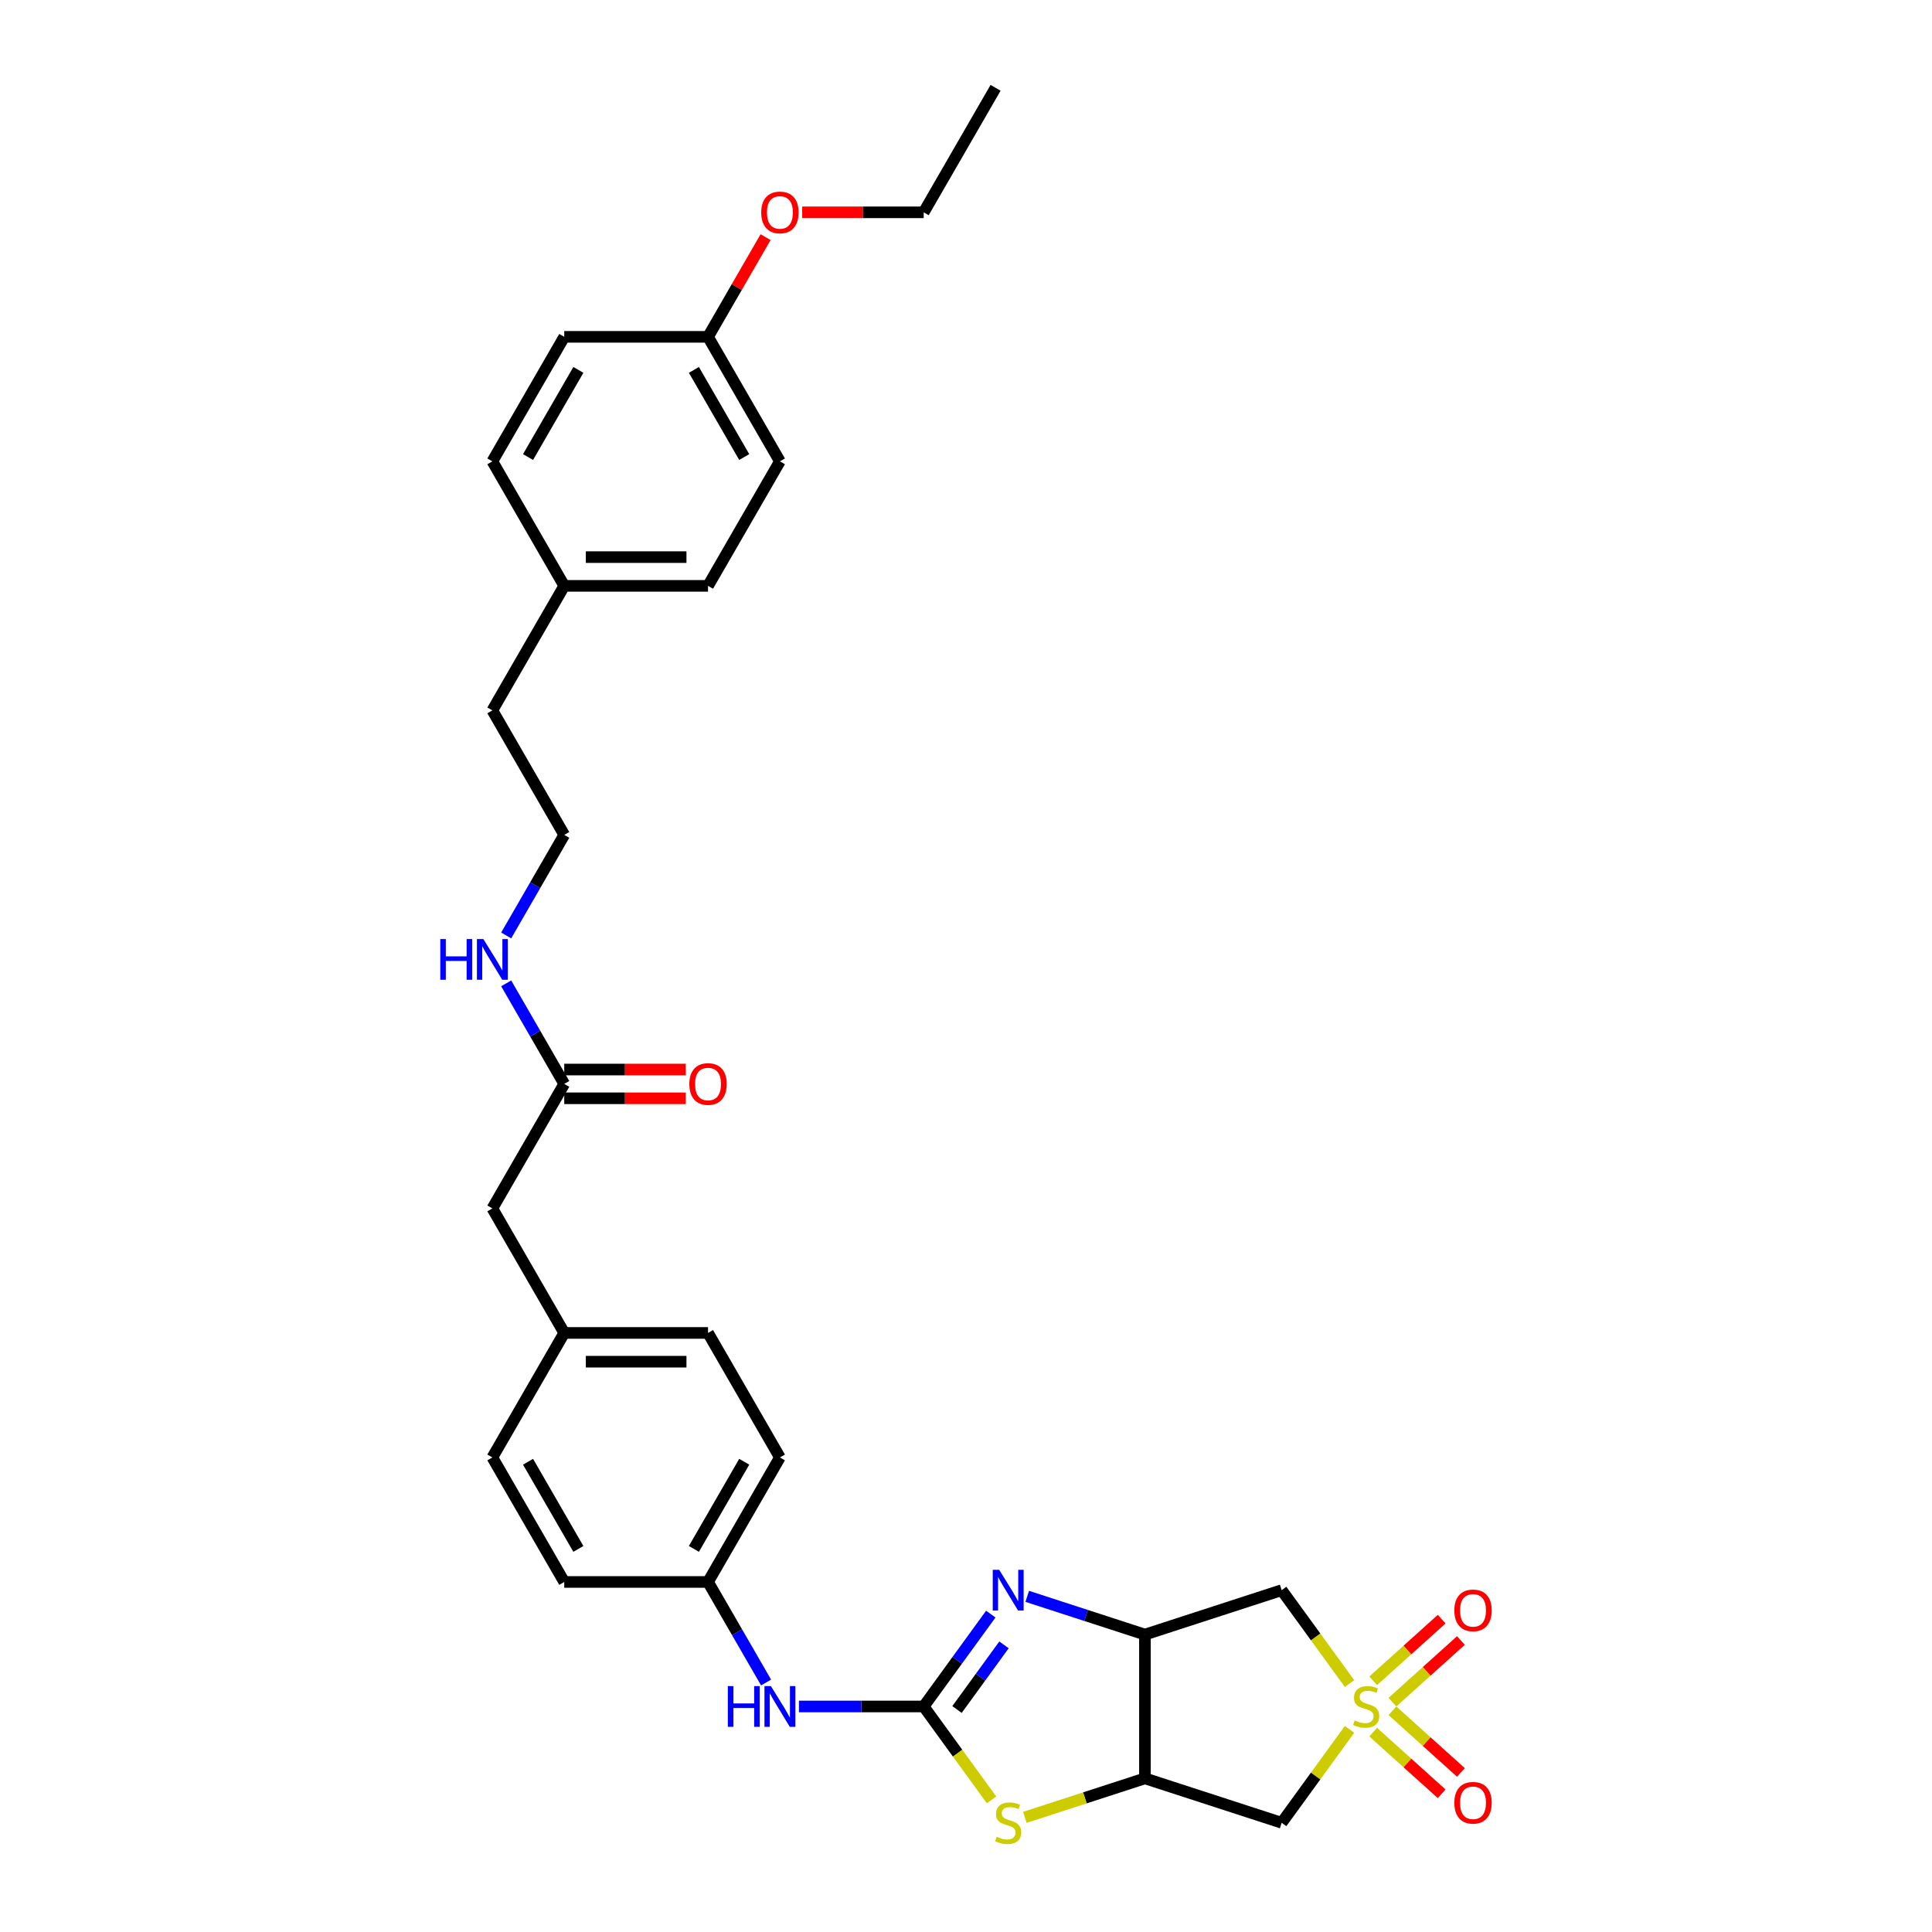 <?xml version='1.0' encoding='iso-8859-1'?>
<svg version='1.1' baseProfile='full'
              xmlns='http://www.w3.org/2000/svg'
                      xmlns:rdkit='http://www.rdkit.org/xml'
                      xmlns:xlink='http://www.w3.org/1999/xlink'
                  xml:space='preserve'
width='1000px' height='1000px' viewBox='0 0 1000 1000'>
<!-- END OF HEADER -->
<rect style='opacity:1.0;fill:#FFFFFF;stroke:none' width='1000' height='1000' x='0' y='0'> </rect>
<path class='bond-5' d='M 698.513,871.406 L 680.951,847.235' style='fill:none;fill-rule:evenodd;stroke:#CCCC00;stroke-width:6px;stroke-linecap:butt;stroke-linejoin:miter;stroke-opacity:1' />
<path class='bond-5' d='M 680.951,847.235 L 663.389,823.063' style='fill:none;fill-rule:evenodd;stroke:#000000;stroke-width:6px;stroke-linecap:butt;stroke-linejoin:miter;stroke-opacity:1' />
<path class='bond-6' d='M 698.513,895.128 L 680.951,919.3' style='fill:none;fill-rule:evenodd;stroke:#CCCC00;stroke-width:6px;stroke-linecap:butt;stroke-linejoin:miter;stroke-opacity:1' />
<path class='bond-6' d='M 680.951,919.3 L 663.389,943.472' style='fill:none;fill-rule:evenodd;stroke:#000000;stroke-width:6px;stroke-linecap:butt;stroke-linejoin:miter;stroke-opacity:1' />
<path class='bond-8' d='M 720.727,881.038 L 738.448,865.083' style='fill:none;fill-rule:evenodd;stroke:#CCCC00;stroke-width:6px;stroke-linecap:butt;stroke-linejoin:miter;stroke-opacity:1' />
<path class='bond-8' d='M 738.448,865.083 L 756.168,849.128' style='fill:none;fill-rule:evenodd;stroke:#FF0000;stroke-width:6px;stroke-linecap:butt;stroke-linejoin:miter;stroke-opacity:1' />
<path class='bond-8' d='M 710.768,869.978 L 728.489,854.023' style='fill:none;fill-rule:evenodd;stroke:#CCCC00;stroke-width:6px;stroke-linecap:butt;stroke-linejoin:miter;stroke-opacity:1' />
<path class='bond-8' d='M 728.489,854.023 L 746.209,838.067' style='fill:none;fill-rule:evenodd;stroke:#FF0000;stroke-width:6px;stroke-linecap:butt;stroke-linejoin:miter;stroke-opacity:1' />
<path class='bond-9' d='M 710.768,896.557 L 728.489,912.512' style='fill:none;fill-rule:evenodd;stroke:#CCCC00;stroke-width:6px;stroke-linecap:butt;stroke-linejoin:miter;stroke-opacity:1' />
<path class='bond-9' d='M 728.489,912.512 L 746.209,928.468' style='fill:none;fill-rule:evenodd;stroke:#FF0000;stroke-width:6px;stroke-linecap:butt;stroke-linejoin:miter;stroke-opacity:1' />
<path class='bond-9' d='M 720.727,885.496 L 738.448,901.452' style='fill:none;fill-rule:evenodd;stroke:#CCCC00;stroke-width:6px;stroke-linecap:butt;stroke-linejoin:miter;stroke-opacity:1' />
<path class='bond-9' d='M 738.448,901.452 L 756.168,917.407' style='fill:none;fill-rule:evenodd;stroke:#FF0000;stroke-width:6px;stroke-linecap:butt;stroke-linejoin:miter;stroke-opacity:1' />
<path class='bond-0' d='M 478.098,883.267 L 495.66,907.439' style='fill:none;fill-rule:evenodd;stroke:#000000;stroke-width:6px;stroke-linecap:butt;stroke-linejoin:miter;stroke-opacity:1' />
<path class='bond-0' d='M 495.66,907.439 L 513.222,931.611' style='fill:none;fill-rule:evenodd;stroke:#CCCC00;stroke-width:6px;stroke-linecap:butt;stroke-linejoin:miter;stroke-opacity:1' />
<path class='bond-7' d='M 478.098,883.267 L 445.816,883.267' style='fill:none;fill-rule:evenodd;stroke:#000000;stroke-width:6px;stroke-linecap:butt;stroke-linejoin:miter;stroke-opacity:1' />
<path class='bond-7' d='M 445.816,883.267 L 413.534,883.267' style='fill:none;fill-rule:evenodd;stroke:#0000FF;stroke-width:6px;stroke-linecap:butt;stroke-linejoin:miter;stroke-opacity:1' />
<path class='bond-32' d='M 478.098,883.267 L 495.465,859.364' style='fill:none;fill-rule:evenodd;stroke:#000000;stroke-width:6px;stroke-linecap:butt;stroke-linejoin:miter;stroke-opacity:1' />
<path class='bond-32' d='M 495.465,859.364 L 512.832,835.461' style='fill:none;fill-rule:evenodd;stroke:#0000FF;stroke-width:6px;stroke-linecap:butt;stroke-linejoin:miter;stroke-opacity:1' />
<path class='bond-32' d='M 495.349,884.845 L 507.506,868.112' style='fill:none;fill-rule:evenodd;stroke:#000000;stroke-width:6px;stroke-linecap:butt;stroke-linejoin:miter;stroke-opacity:1' />
<path class='bond-32' d='M 507.506,868.112 L 519.663,851.38' style='fill:none;fill-rule:evenodd;stroke:#0000FF;stroke-width:6px;stroke-linecap:butt;stroke-linejoin:miter;stroke-opacity:1' />
<path class='bond-1' d='M 531.692,826.264 L 562.153,836.161' style='fill:none;fill-rule:evenodd;stroke:#0000FF;stroke-width:6px;stroke-linecap:butt;stroke-linejoin:miter;stroke-opacity:1' />
<path class='bond-1' d='M 562.153,836.161 L 592.614,846.059' style='fill:none;fill-rule:evenodd;stroke:#000000;stroke-width:6px;stroke-linecap:butt;stroke-linejoin:miter;stroke-opacity:1' />
<path class='bond-2' d='M 592.614,846.059 L 663.389,823.063' style='fill:none;fill-rule:evenodd;stroke:#000000;stroke-width:6px;stroke-linecap:butt;stroke-linejoin:miter;stroke-opacity:1' />
<path class='bond-31' d='M 592.614,846.059 L 592.614,920.476' style='fill:none;fill-rule:evenodd;stroke:#000000;stroke-width:6px;stroke-linecap:butt;stroke-linejoin:miter;stroke-opacity:1' />
<path class='bond-3' d='M 592.614,920.476 L 663.389,943.472' style='fill:none;fill-rule:evenodd;stroke:#000000;stroke-width:6px;stroke-linecap:butt;stroke-linejoin:miter;stroke-opacity:1' />
<path class='bond-4' d='M 592.614,920.476 L 561.535,930.574' style='fill:none;fill-rule:evenodd;stroke:#000000;stroke-width:6px;stroke-linecap:butt;stroke-linejoin:miter;stroke-opacity:1' />
<path class='bond-4' d='M 561.535,930.574 L 530.457,940.672' style='fill:none;fill-rule:evenodd;stroke:#CCCC00;stroke-width:6px;stroke-linecap:butt;stroke-linejoin:miter;stroke-opacity:1' />
<path class='bond-13' d='M 396.523,870.87 L 381.498,844.845' style='fill:none;fill-rule:evenodd;stroke:#0000FF;stroke-width:6px;stroke-linecap:butt;stroke-linejoin:miter;stroke-opacity:1' />
<path class='bond-13' d='M 381.498,844.845 L 366.472,818.82' style='fill:none;fill-rule:evenodd;stroke:#000000;stroke-width:6px;stroke-linecap:butt;stroke-linejoin:miter;stroke-opacity:1' />
<path class='bond-10' d='M 292.055,561.032 L 254.847,625.479' style='fill:none;fill-rule:evenodd;stroke:#000000;stroke-width:6px;stroke-linecap:butt;stroke-linejoin:miter;stroke-opacity:1' />
<path class='bond-11' d='M 292.055,568.473 L 323.496,568.473' style='fill:none;fill-rule:evenodd;stroke:#000000;stroke-width:6px;stroke-linecap:butt;stroke-linejoin:miter;stroke-opacity:1' />
<path class='bond-11' d='M 323.496,568.473 L 354.938,568.473' style='fill:none;fill-rule:evenodd;stroke:#FF0000;stroke-width:6px;stroke-linecap:butt;stroke-linejoin:miter;stroke-opacity:1' />
<path class='bond-11' d='M 292.055,553.59 L 323.496,553.59' style='fill:none;fill-rule:evenodd;stroke:#000000;stroke-width:6px;stroke-linecap:butt;stroke-linejoin:miter;stroke-opacity:1' />
<path class='bond-11' d='M 323.496,553.59 L 354.938,553.59' style='fill:none;fill-rule:evenodd;stroke:#FF0000;stroke-width:6px;stroke-linecap:butt;stroke-linejoin:miter;stroke-opacity:1' />
<path class='bond-12' d='M 292.055,561.032 L 277.03,535.007' style='fill:none;fill-rule:evenodd;stroke:#000000;stroke-width:6px;stroke-linecap:butt;stroke-linejoin:miter;stroke-opacity:1' />
<path class='bond-12' d='M 277.03,535.007 L 262.004,508.982' style='fill:none;fill-rule:evenodd;stroke:#0000FF;stroke-width:6px;stroke-linecap:butt;stroke-linejoin:miter;stroke-opacity:1' />
<path class='bond-26' d='M 262.004,484.187 L 277.03,458.162' style='fill:none;fill-rule:evenodd;stroke:#0000FF;stroke-width:6px;stroke-linecap:butt;stroke-linejoin:miter;stroke-opacity:1' />
<path class='bond-26' d='M 277.03,458.162 L 292.055,432.137' style='fill:none;fill-rule:evenodd;stroke:#000000;stroke-width:6px;stroke-linecap:butt;stroke-linejoin:miter;stroke-opacity:1' />
<path class='bond-18' d='M 366.472,818.82 L 403.681,754.373' style='fill:none;fill-rule:evenodd;stroke:#000000;stroke-width:6px;stroke-linecap:butt;stroke-linejoin:miter;stroke-opacity:1' />
<path class='bond-18' d='M 359.164,801.712 L 385.21,756.599' style='fill:none;fill-rule:evenodd;stroke:#000000;stroke-width:6px;stroke-linecap:butt;stroke-linejoin:miter;stroke-opacity:1' />
<path class='bond-19' d='M 366.472,818.82 L 292.055,818.82' style='fill:none;fill-rule:evenodd;stroke:#000000;stroke-width:6px;stroke-linecap:butt;stroke-linejoin:miter;stroke-opacity:1' />
<path class='bond-14' d='M 254.847,625.479 L 292.055,689.926' style='fill:none;fill-rule:evenodd;stroke:#000000;stroke-width:6px;stroke-linecap:butt;stroke-linejoin:miter;stroke-opacity:1' />
<path class='bond-15' d='M 292.055,689.926 L 254.847,754.373' style='fill:none;fill-rule:evenodd;stroke:#000000;stroke-width:6px;stroke-linecap:butt;stroke-linejoin:miter;stroke-opacity:1' />
<path class='bond-33' d='M 292.055,689.926 L 366.472,689.926' style='fill:none;fill-rule:evenodd;stroke:#000000;stroke-width:6px;stroke-linecap:butt;stroke-linejoin:miter;stroke-opacity:1' />
<path class='bond-33' d='M 303.218,704.809 L 355.31,704.809' style='fill:none;fill-rule:evenodd;stroke:#000000;stroke-width:6px;stroke-linecap:butt;stroke-linejoin:miter;stroke-opacity:1' />
<path class='bond-16' d='M 366.472,174.349 L 403.681,238.796' style='fill:none;fill-rule:evenodd;stroke:#000000;stroke-width:6px;stroke-linecap:butt;stroke-linejoin:miter;stroke-opacity:1' />
<path class='bond-16' d='M 359.164,191.458 L 385.21,236.571' style='fill:none;fill-rule:evenodd;stroke:#000000;stroke-width:6px;stroke-linecap:butt;stroke-linejoin:miter;stroke-opacity:1' />
<path class='bond-27' d='M 366.472,174.349 L 381.369,148.547' style='fill:none;fill-rule:evenodd;stroke:#000000;stroke-width:6px;stroke-linecap:butt;stroke-linejoin:miter;stroke-opacity:1' />
<path class='bond-27' d='M 381.369,148.547 L 396.265,122.746' style='fill:none;fill-rule:evenodd;stroke:#FF0000;stroke-width:6px;stroke-linecap:butt;stroke-linejoin:miter;stroke-opacity:1' />
<path class='bond-34' d='M 366.472,174.349 L 292.055,174.349' style='fill:none;fill-rule:evenodd;stroke:#000000;stroke-width:6px;stroke-linecap:butt;stroke-linejoin:miter;stroke-opacity:1' />
<path class='bond-17' d='M 292.055,303.243 L 254.847,367.69' style='fill:none;fill-rule:evenodd;stroke:#000000;stroke-width:6px;stroke-linecap:butt;stroke-linejoin:miter;stroke-opacity:1' />
<path class='bond-24' d='M 292.055,303.243 L 254.847,238.796' style='fill:none;fill-rule:evenodd;stroke:#000000;stroke-width:6px;stroke-linecap:butt;stroke-linejoin:miter;stroke-opacity:1' />
<path class='bond-25' d='M 292.055,303.243 L 366.472,303.243' style='fill:none;fill-rule:evenodd;stroke:#000000;stroke-width:6px;stroke-linecap:butt;stroke-linejoin:miter;stroke-opacity:1' />
<path class='bond-25' d='M 303.218,288.36 L 355.31,288.36' style='fill:none;fill-rule:evenodd;stroke:#000000;stroke-width:6px;stroke-linecap:butt;stroke-linejoin:miter;stroke-opacity:1' />
<path class='bond-21' d='M 403.681,754.373 L 366.472,689.926' style='fill:none;fill-rule:evenodd;stroke:#000000;stroke-width:6px;stroke-linecap:butt;stroke-linejoin:miter;stroke-opacity:1' />
<path class='bond-20' d='M 292.055,818.82 L 254.847,754.373' style='fill:none;fill-rule:evenodd;stroke:#000000;stroke-width:6px;stroke-linecap:butt;stroke-linejoin:miter;stroke-opacity:1' />
<path class='bond-20' d='M 299.363,801.712 L 273.317,756.599' style='fill:none;fill-rule:evenodd;stroke:#000000;stroke-width:6px;stroke-linecap:butt;stroke-linejoin:miter;stroke-opacity:1' />
<path class='bond-22' d='M 292.055,174.349 L 254.847,238.796' style='fill:none;fill-rule:evenodd;stroke:#000000;stroke-width:6px;stroke-linecap:butt;stroke-linejoin:miter;stroke-opacity:1' />
<path class='bond-22' d='M 299.363,191.458 L 273.317,236.571' style='fill:none;fill-rule:evenodd;stroke:#000000;stroke-width:6px;stroke-linecap:butt;stroke-linejoin:miter;stroke-opacity:1' />
<path class='bond-23' d='M 403.681,238.796 L 366.472,303.243' style='fill:none;fill-rule:evenodd;stroke:#000000;stroke-width:6px;stroke-linecap:butt;stroke-linejoin:miter;stroke-opacity:1' />
<path class='bond-28' d='M 292.055,432.137 L 254.847,367.69' style='fill:none;fill-rule:evenodd;stroke:#000000;stroke-width:6px;stroke-linecap:butt;stroke-linejoin:miter;stroke-opacity:1' />
<path class='bond-29' d='M 415.215,109.902 L 446.657,109.902' style='fill:none;fill-rule:evenodd;stroke:#FF0000;stroke-width:6px;stroke-linecap:butt;stroke-linejoin:miter;stroke-opacity:1' />
<path class='bond-29' d='M 446.657,109.902 L 478.098,109.902' style='fill:none;fill-rule:evenodd;stroke:#000000;stroke-width:6px;stroke-linecap:butt;stroke-linejoin:miter;stroke-opacity:1' />
<path class='bond-30' d='M 478.098,109.902 L 515.307,45.455' style='fill:none;fill-rule:evenodd;stroke:#000000;stroke-width:6px;stroke-linecap:butt;stroke-linejoin:miter;stroke-opacity:1' />
<path  class='atom-0' d='M 701.177 890.501
Q 701.415 890.59, 702.397 891.007
Q 703.38 891.424, 704.451 891.691
Q 705.553 891.93, 706.624 891.93
Q 708.619 891.93, 709.78 890.977
Q 710.941 889.995, 710.941 888.298
Q 710.941 887.137, 710.345 886.423
Q 709.78 885.708, 708.887 885.321
Q 707.994 884.934, 706.505 884.488
Q 704.63 883.922, 703.499 883.387
Q 702.397 882.851, 701.594 881.72
Q 700.82 880.588, 700.82 878.683
Q 700.82 876.034, 702.606 874.397
Q 704.422 872.76, 707.994 872.76
Q 710.435 872.76, 713.203 873.921
L 712.518 876.213
Q 709.988 875.171, 708.083 875.171
Q 706.029 875.171, 704.898 876.034
Q 703.767 876.868, 703.797 878.326
Q 703.797 879.457, 704.362 880.142
Q 704.957 880.827, 705.791 881.214
Q 706.654 881.6, 708.083 882.047
Q 709.988 882.642, 711.119 883.238
Q 712.25 883.833, 713.054 885.053
Q 713.888 886.244, 713.888 888.298
Q 713.888 891.215, 711.923 892.793
Q 709.988 894.341, 706.743 894.341
Q 704.868 894.341, 703.439 893.924
Q 702.04 893.537, 700.373 892.852
L 701.177 890.501
' fill='#CCCC00'/>
<path  class='atom-2' d='M 517.181 812.525
L 524.087 823.688
Q 524.771 824.789, 525.873 826.784
Q 526.974 828.778, 527.034 828.897
L 527.034 812.525
L 529.832 812.525
L 529.832 833.6
L 526.944 833.6
L 519.532 821.396
Q 518.669 819.967, 517.746 818.33
Q 516.853 816.693, 516.585 816.187
L 516.585 833.6
L 513.847 833.6
L 513.847 812.525
L 517.181 812.525
' fill='#0000FF'/>
<path  class='atom-5' d='M 515.886 950.706
Q 516.124 950.795, 517.106 951.212
Q 518.089 951.628, 519.16 951.896
Q 520.262 952.134, 521.333 952.134
Q 523.328 952.134, 524.489 951.182
Q 525.649 950.199, 525.649 948.503
Q 525.649 947.342, 525.054 946.627
Q 524.489 945.913, 523.596 945.526
Q 522.703 945.139, 521.214 944.693
Q 519.339 944.127, 518.208 943.591
Q 517.106 943.055, 516.303 941.924
Q 515.529 940.793, 515.529 938.888
Q 515.529 936.239, 517.315 934.602
Q 519.13 932.964, 522.703 932.964
Q 525.143 932.964, 527.912 934.125
L 527.227 936.417
Q 524.697 935.376, 522.792 935.376
Q 520.738 935.376, 519.607 936.239
Q 518.476 937.072, 518.505 938.531
Q 518.505 939.662, 519.071 940.347
Q 519.666 941.031, 520.5 941.418
Q 521.363 941.805, 522.792 942.252
Q 524.697 942.847, 525.828 943.442
Q 526.959 944.038, 527.763 945.258
Q 528.596 946.449, 528.596 948.503
Q 528.596 951.42, 526.632 952.998
Q 524.697 954.545, 521.452 954.545
Q 519.577 954.545, 518.148 954.129
Q 516.749 953.742, 515.082 953.057
L 515.886 950.706
' fill='#CCCC00'/>
<path  class='atom-8' d='M 376.727 872.73
L 379.585 872.73
L 379.585 881.69
L 390.36 881.69
L 390.36 872.73
L 393.218 872.73
L 393.218 893.805
L 390.36 893.805
L 390.36 884.071
L 379.585 884.071
L 379.585 893.805
L 376.727 893.805
L 376.727 872.73
' fill='#0000FF'/>
<path  class='atom-8' d='M 399.022 872.73
L 405.928 883.893
Q 406.613 884.994, 407.714 886.988
Q 408.816 888.983, 408.875 889.102
L 408.875 872.73
L 411.673 872.73
L 411.673 893.805
L 408.786 893.805
L 401.374 881.6
Q 400.511 880.172, 399.588 878.535
Q 398.695 876.897, 398.427 876.391
L 398.427 893.805
L 395.688 893.805
L 395.688 872.73
L 399.022 872.73
' fill='#0000FF'/>
<path  class='atom-9' d='M 752.759 833.532
Q 752.759 828.472, 755.259 825.644
Q 757.76 822.816, 762.433 822.816
Q 767.107 822.816, 769.607 825.644
Q 772.107 828.472, 772.107 833.532
Q 772.107 838.652, 769.577 841.569
Q 767.047 844.457, 762.433 844.457
Q 757.79 844.457, 755.259 841.569
Q 752.759 838.682, 752.759 833.532
M 762.433 842.075
Q 765.648 842.075, 767.374 839.932
Q 769.131 837.759, 769.131 833.532
Q 769.131 829.395, 767.374 827.311
Q 765.648 825.197, 762.433 825.197
Q 759.218 825.197, 757.462 827.281
Q 755.736 829.365, 755.736 833.532
Q 755.736 837.789, 757.462 839.932
Q 759.218 842.075, 762.433 842.075
' fill='#FF0000'/>
<path  class='atom-10' d='M 752.759 933.122
Q 752.759 928.061, 755.259 925.234
Q 757.76 922.406, 762.433 922.406
Q 767.107 922.406, 769.607 925.234
Q 772.107 928.061, 772.107 933.122
Q 772.107 938.242, 769.577 941.159
Q 767.047 944.046, 762.433 944.046
Q 757.79 944.046, 755.259 941.159
Q 752.759 938.271, 752.759 933.122
M 762.433 941.665
Q 765.648 941.665, 767.374 939.522
Q 769.131 937.349, 769.131 933.122
Q 769.131 928.984, 767.374 926.9
Q 765.648 924.787, 762.433 924.787
Q 759.218 924.787, 757.462 926.871
Q 755.736 928.954, 755.736 933.122
Q 755.736 937.378, 757.462 939.522
Q 759.218 941.665, 762.433 941.665
' fill='#FF0000'/>
<path  class='atom-12' d='M 356.798 561.091
Q 356.798 556.031, 359.298 553.203
Q 361.799 550.375, 366.472 550.375
Q 371.146 550.375, 373.646 553.203
Q 376.146 556.031, 376.146 561.091
Q 376.146 566.211, 373.616 569.128
Q 371.086 572.016, 366.472 572.016
Q 361.829 572.016, 359.298 569.128
Q 356.798 566.241, 356.798 561.091
M 366.472 569.634
Q 369.687 569.634, 371.414 567.491
Q 373.17 565.318, 373.17 561.091
Q 373.17 556.954, 371.414 554.87
Q 369.687 552.757, 366.472 552.757
Q 363.257 552.757, 361.501 554.84
Q 359.775 556.924, 359.775 561.091
Q 359.775 565.348, 361.501 567.491
Q 363.257 569.634, 366.472 569.634
' fill='#FF0000'/>
<path  class='atom-13' d='M 227.893 486.047
L 230.75 486.047
L 230.75 495.007
L 241.526 495.007
L 241.526 486.047
L 244.383 486.047
L 244.383 507.122
L 241.526 507.122
L 241.526 497.388
L 230.75 497.388
L 230.75 507.122
L 227.893 507.122
L 227.893 486.047
' fill='#0000FF'/>
<path  class='atom-13' d='M 250.188 486.047
L 257.094 497.21
Q 257.779 498.311, 258.88 500.305
Q 259.981 502.3, 260.041 502.419
L 260.041 486.047
L 262.839 486.047
L 262.839 507.122
L 259.952 507.122
L 252.54 494.918
Q 251.676 493.489, 250.754 491.852
Q 249.861 490.214, 249.593 489.708
L 249.593 507.122
L 246.854 507.122
L 246.854 486.047
L 250.188 486.047
' fill='#0000FF'/>
<path  class='atom-28' d='M 394.007 109.961
Q 394.007 104.901, 396.507 102.073
Q 399.007 99.245, 403.681 99.245
Q 408.354 99.245, 410.855 102.073
Q 413.355 104.901, 413.355 109.961
Q 413.355 115.081, 410.825 117.998
Q 408.295 120.886, 403.681 120.886
Q 399.037 120.886, 396.507 117.998
Q 394.007 115.111, 394.007 109.961
M 403.681 118.504
Q 406.896 118.504, 408.622 116.361
Q 410.378 114.188, 410.378 109.961
Q 410.378 105.824, 408.622 103.74
Q 406.896 101.627, 403.681 101.627
Q 400.466 101.627, 398.71 103.71
Q 396.983 105.794, 396.983 109.961
Q 396.983 114.218, 398.71 116.361
Q 400.466 118.504, 403.681 118.504
' fill='#FF0000'/>
</svg>
